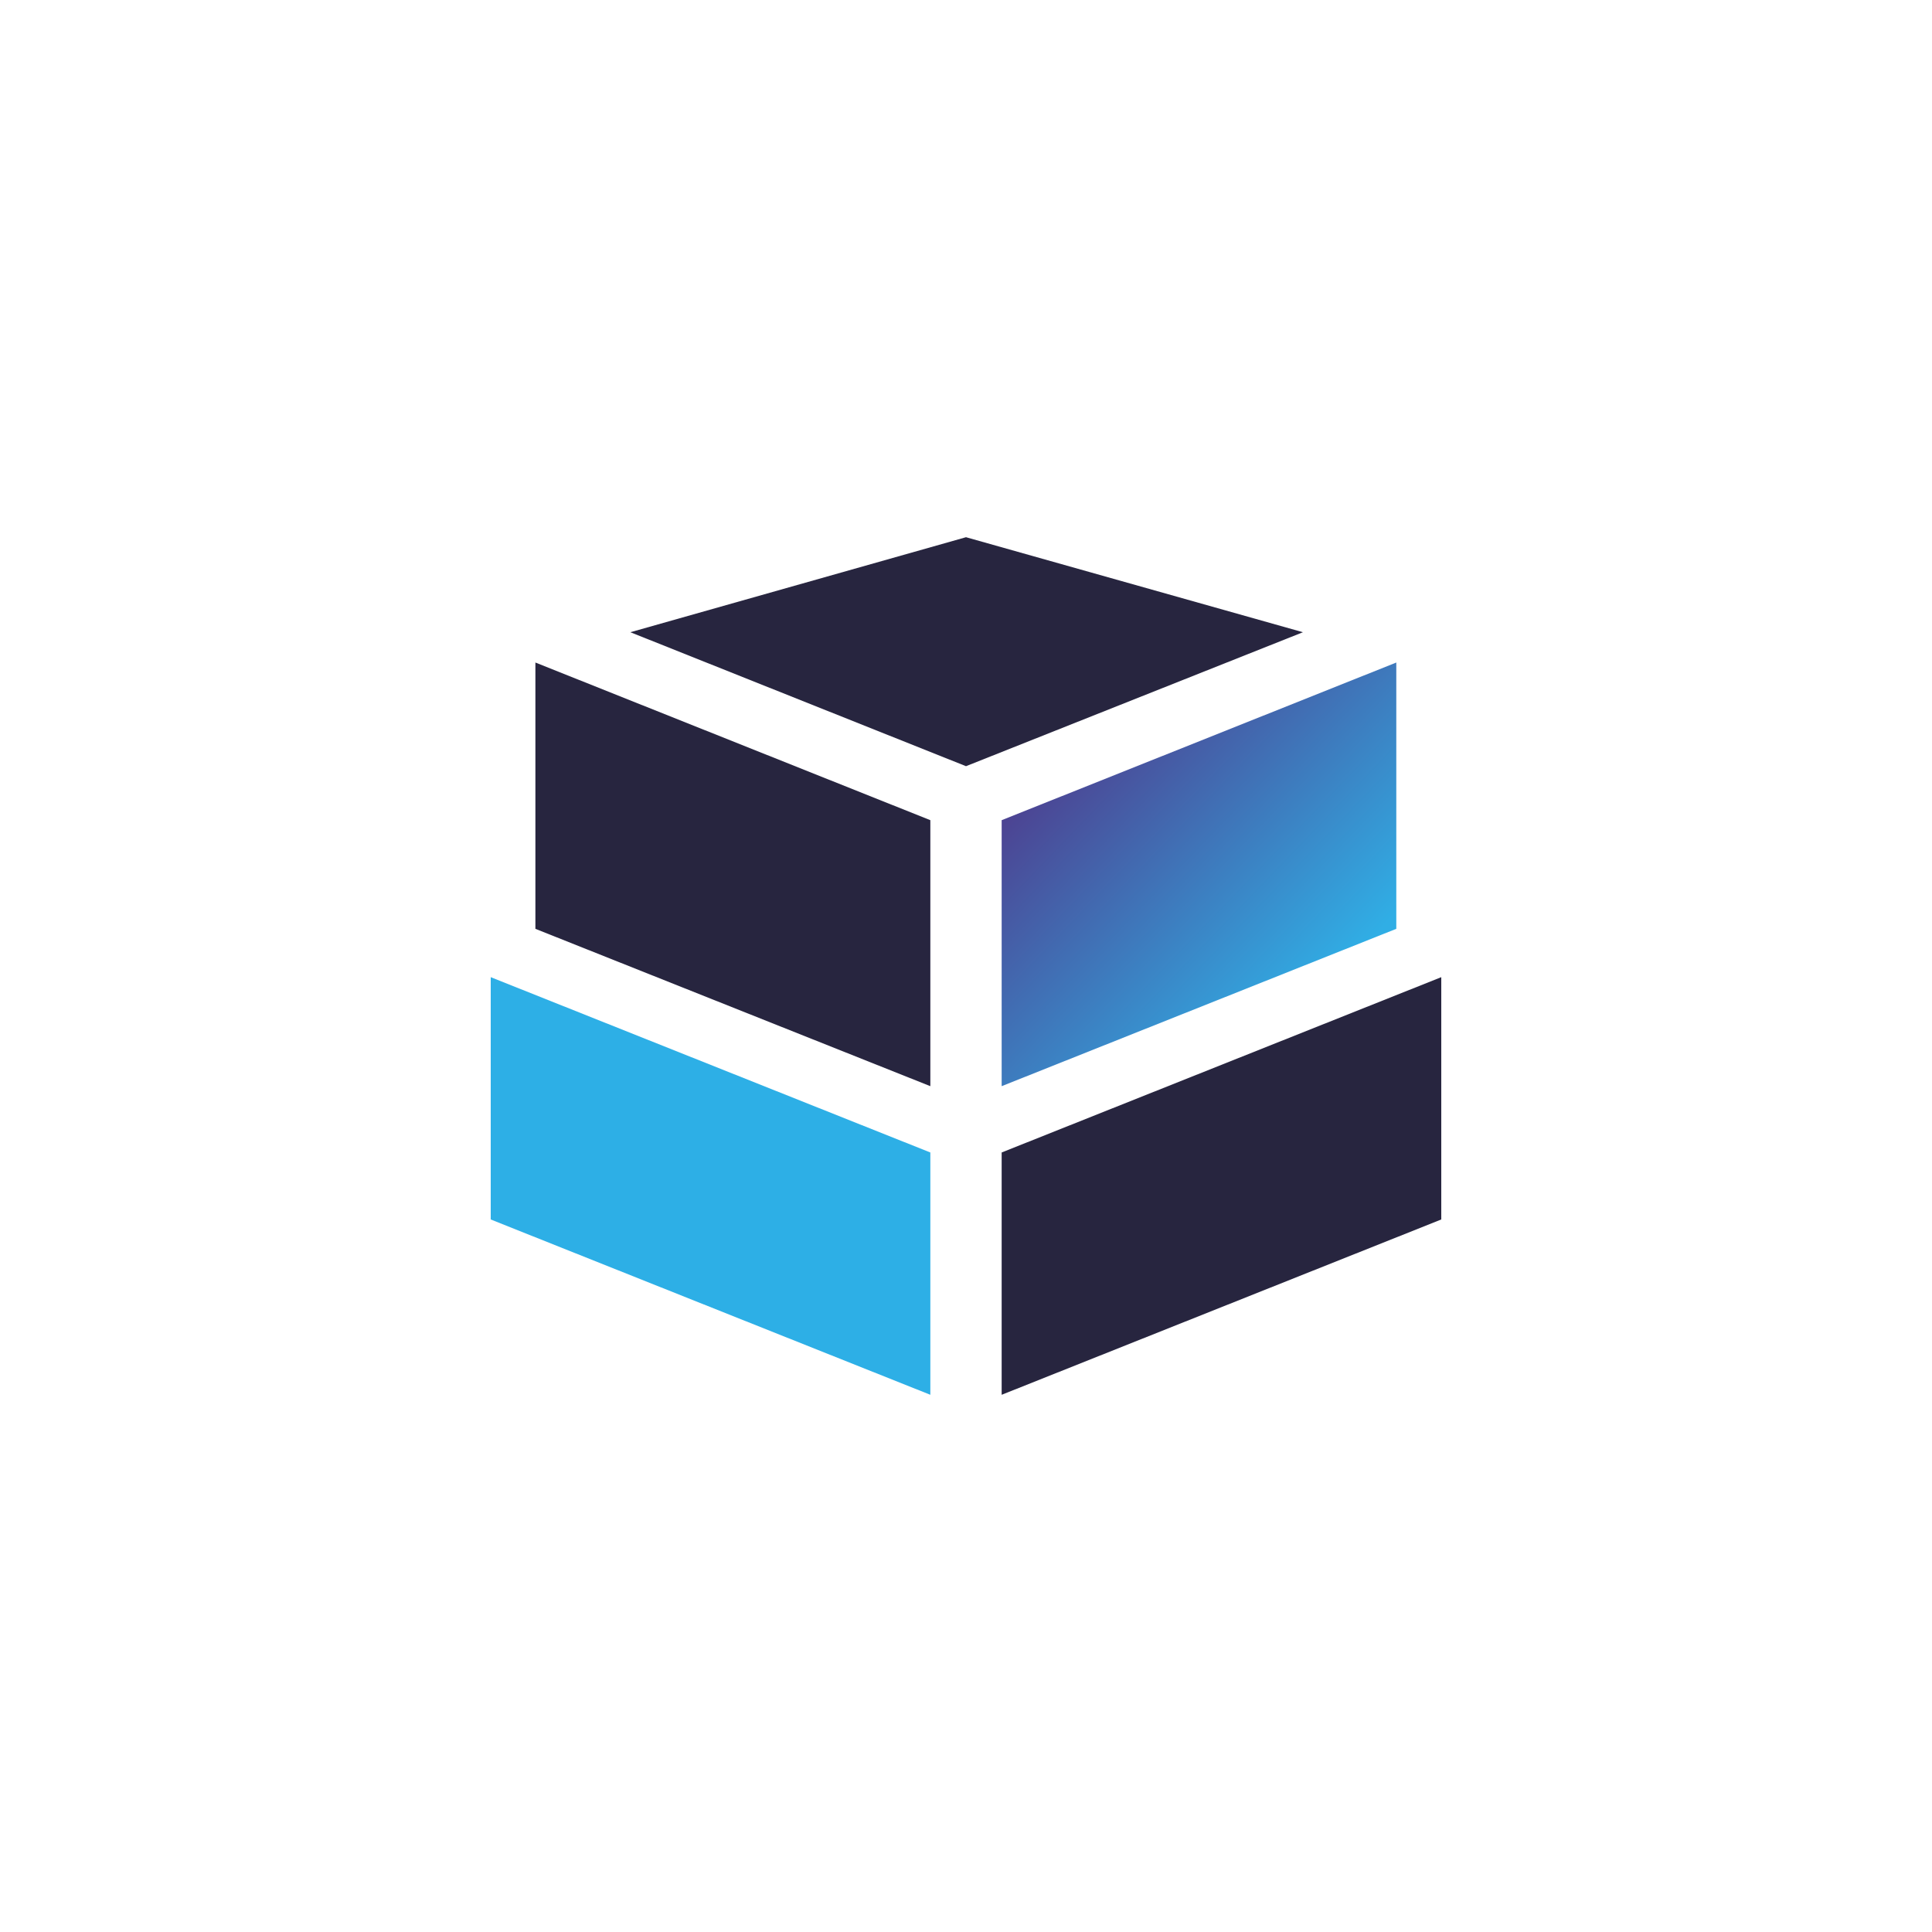 <?xml version="1.0" encoding="UTF-8"?>
<svg xmlns="http://www.w3.org/2000/svg" xmlns:xlink="http://www.w3.org/1999/xlink" id="Warstwa_1" data-name="Warstwa 1" viewBox="0 0 500 500">
  <defs>
    <style>
      .cls-1 {
        fill: #27253f;
      }

      .cls-2 {
        fill: #2dafe6;
      }

      .cls-3 {
        fill: url(#Gradient_bez_nazwy_6);
      }
    </style>
    <linearGradient id="Gradient_bez_nazwy_6" data-name="Gradient bez nazwy 6" x1="272.29" y1="10503.87" x2="401.12" y2="10380.06" gradientTransform="translate(0 10693.63) scale(1 -1)" gradientUnits="userSpaceOnUse">
      <stop offset=".04" stop-color="#4c4493"></stop>
      <stop offset=".54" stop-color="#30aee5"></stop>
    </linearGradient>
  </defs>
  <polygon class="cls-3" points="361.36 240.38 259.23 281.1 259.23 212.26 361.36 171.46 361.36 240.38"></polygon>
  <polygon class="cls-1" points="373 315.6 259.23 360.97 259.23 298.26 373 252.89 373 315.6"></polygon>
  <polygon class="cls-1" points="138.56 240.38 240.77 281.1 240.77 212.26 138.56 171.46 138.56 240.38"></polygon>
  <polygon class="cls-2" points="127 315.6 240.77 360.97 240.77 298.26 127 252.89 127 315.6"></polygon>
  <polygon class="cls-1" points="337.2 163.62 250 198.29 163.14 163.62 250 139.03 337.2 163.62"></polygon>
</svg>
